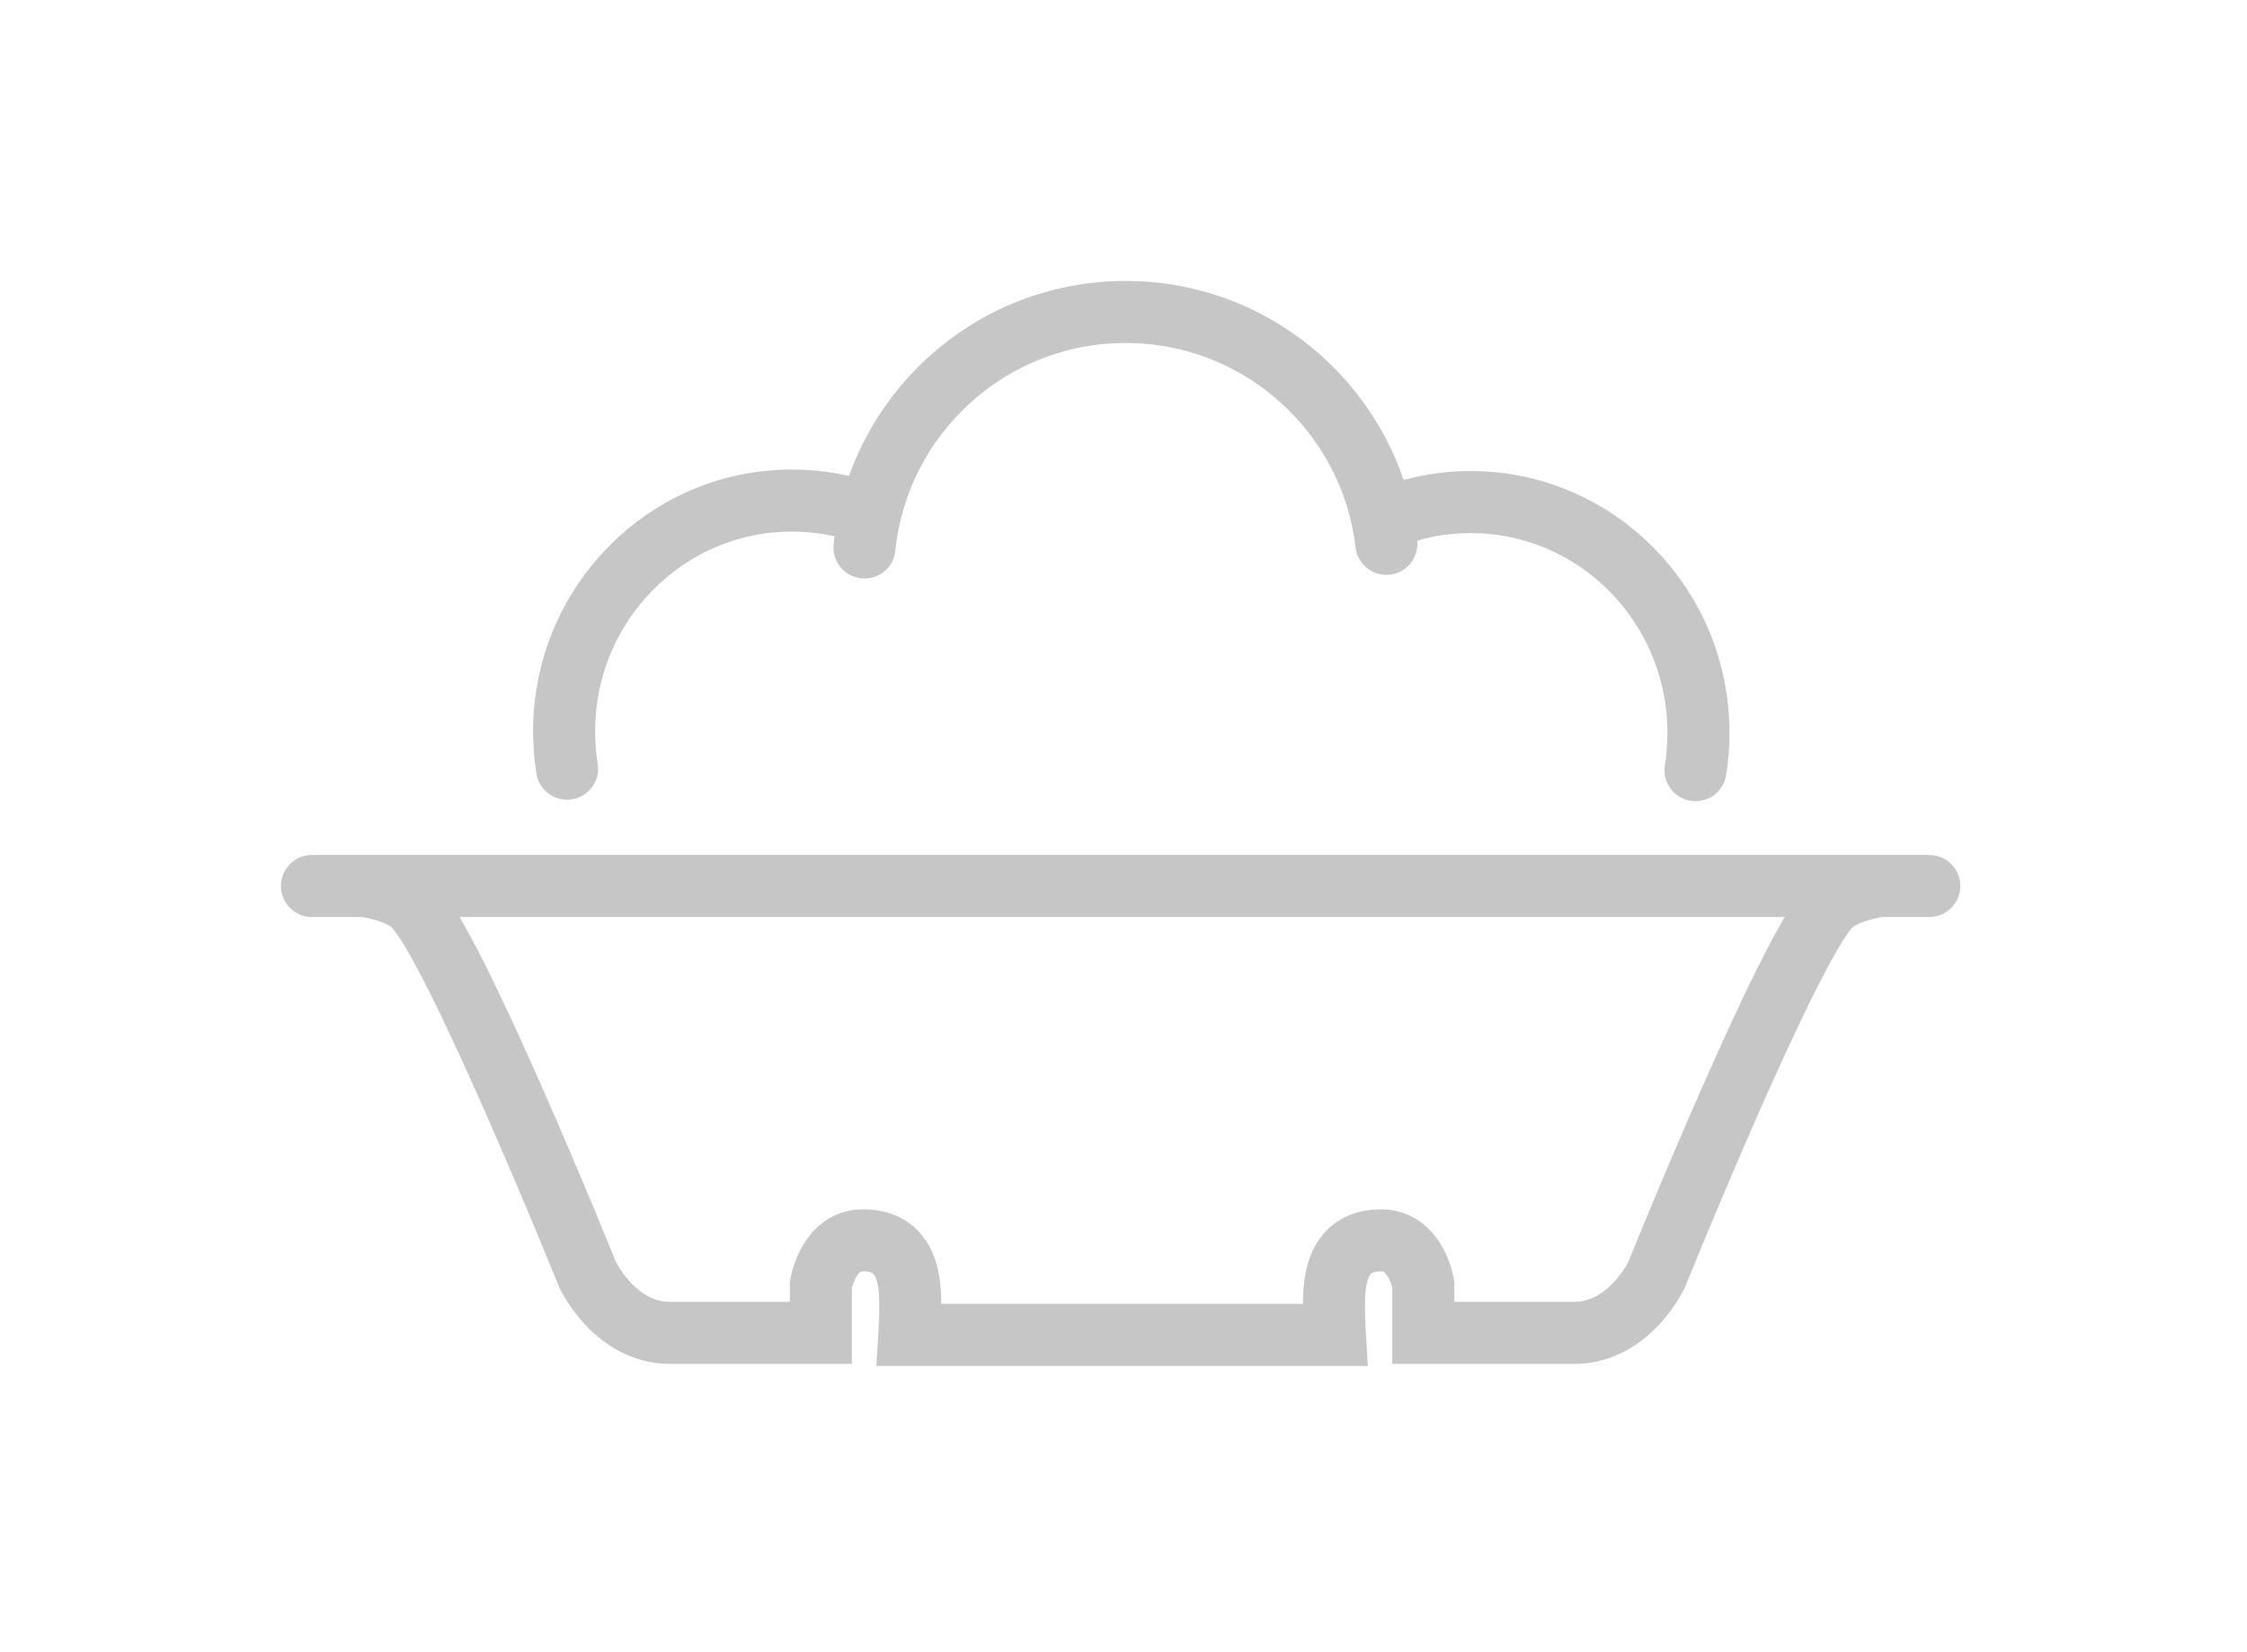 <?xml version="1.0" encoding="UTF-8" standalone="no"?>
<!DOCTYPE svg PUBLIC "-//W3C//DTD SVG 1.1//EN" "http://www.w3.org/Graphics/SVG/1.1/DTD/svg11.dtd">
<svg width="136px" height="100px" version="1.1" xmlns="http://www.w3.org/2000/svg" xmlns:xlink="http://www.w3.org/1999/xlink" xml:space="preserve" xmlns:serif="http://www.serif.com/" style="fill-rule:evenodd;clip-rule:evenodd;stroke-linecap:round;stroke-miterlimit:10;">
    <g transform="matrix(1.878,0,0,1.878,52.324,66.54)">
        <path d="M0,-17.787C0.436,-22.05 4.038,-25.377 8.416,-25.377C12.754,-25.377 16.33,-22.111 16.819,-17.905M17.094,-18.829C17.858,-19.102 18.679,-19.25 19.535,-19.25C23.59,-19.25 26.877,-15.919 26.877,-11.811C26.877,-11.402 26.844,-11.001 26.782,-10.61M0.102,-18.878C-0.662,-19.15 -1.483,-19.299 -2.339,-19.299C-6.394,-19.299 -9.681,-15.968 -9.681,-11.859C-9.681,-11.451 -9.649,-11.05 -9.586,-10.659M34.316,-6.877L-17.808,-6.877M32.663,-6.867C32.663,-6.867 31.668,-6.73 31.172,-6.284C29.875,-5.117 25.531,5.645 25.531,5.645C25.531,5.645 24.656,7.525 22.873,7.525L18.011,7.525L18.011,5.969C18.011,5.969 17.784,4.543 16.65,4.543C15.417,4.543 15.223,5.516 15.159,6.034C15.094,6.553 15.159,7.59 15.159,7.59L1.447,7.59C1.447,7.59 1.512,6.553 1.447,6.034C1.382,5.516 1.188,4.543 -0.044,4.543C-1.179,4.543 -1.406,5.969 -1.406,5.969L-1.406,7.525L-6.268,7.525C-8.051,7.525 -8.926,5.645 -8.926,5.645C-8.926,5.645 -13.27,-5.117 -14.566,-6.284C-15.063,-6.73 -16.058,-6.867 -16.058,-6.867" style="fill:none;fill-rule:nonzero;stroke:rgb(198,198,198);stroke-width:2px;"/>
    </g>
</svg>

